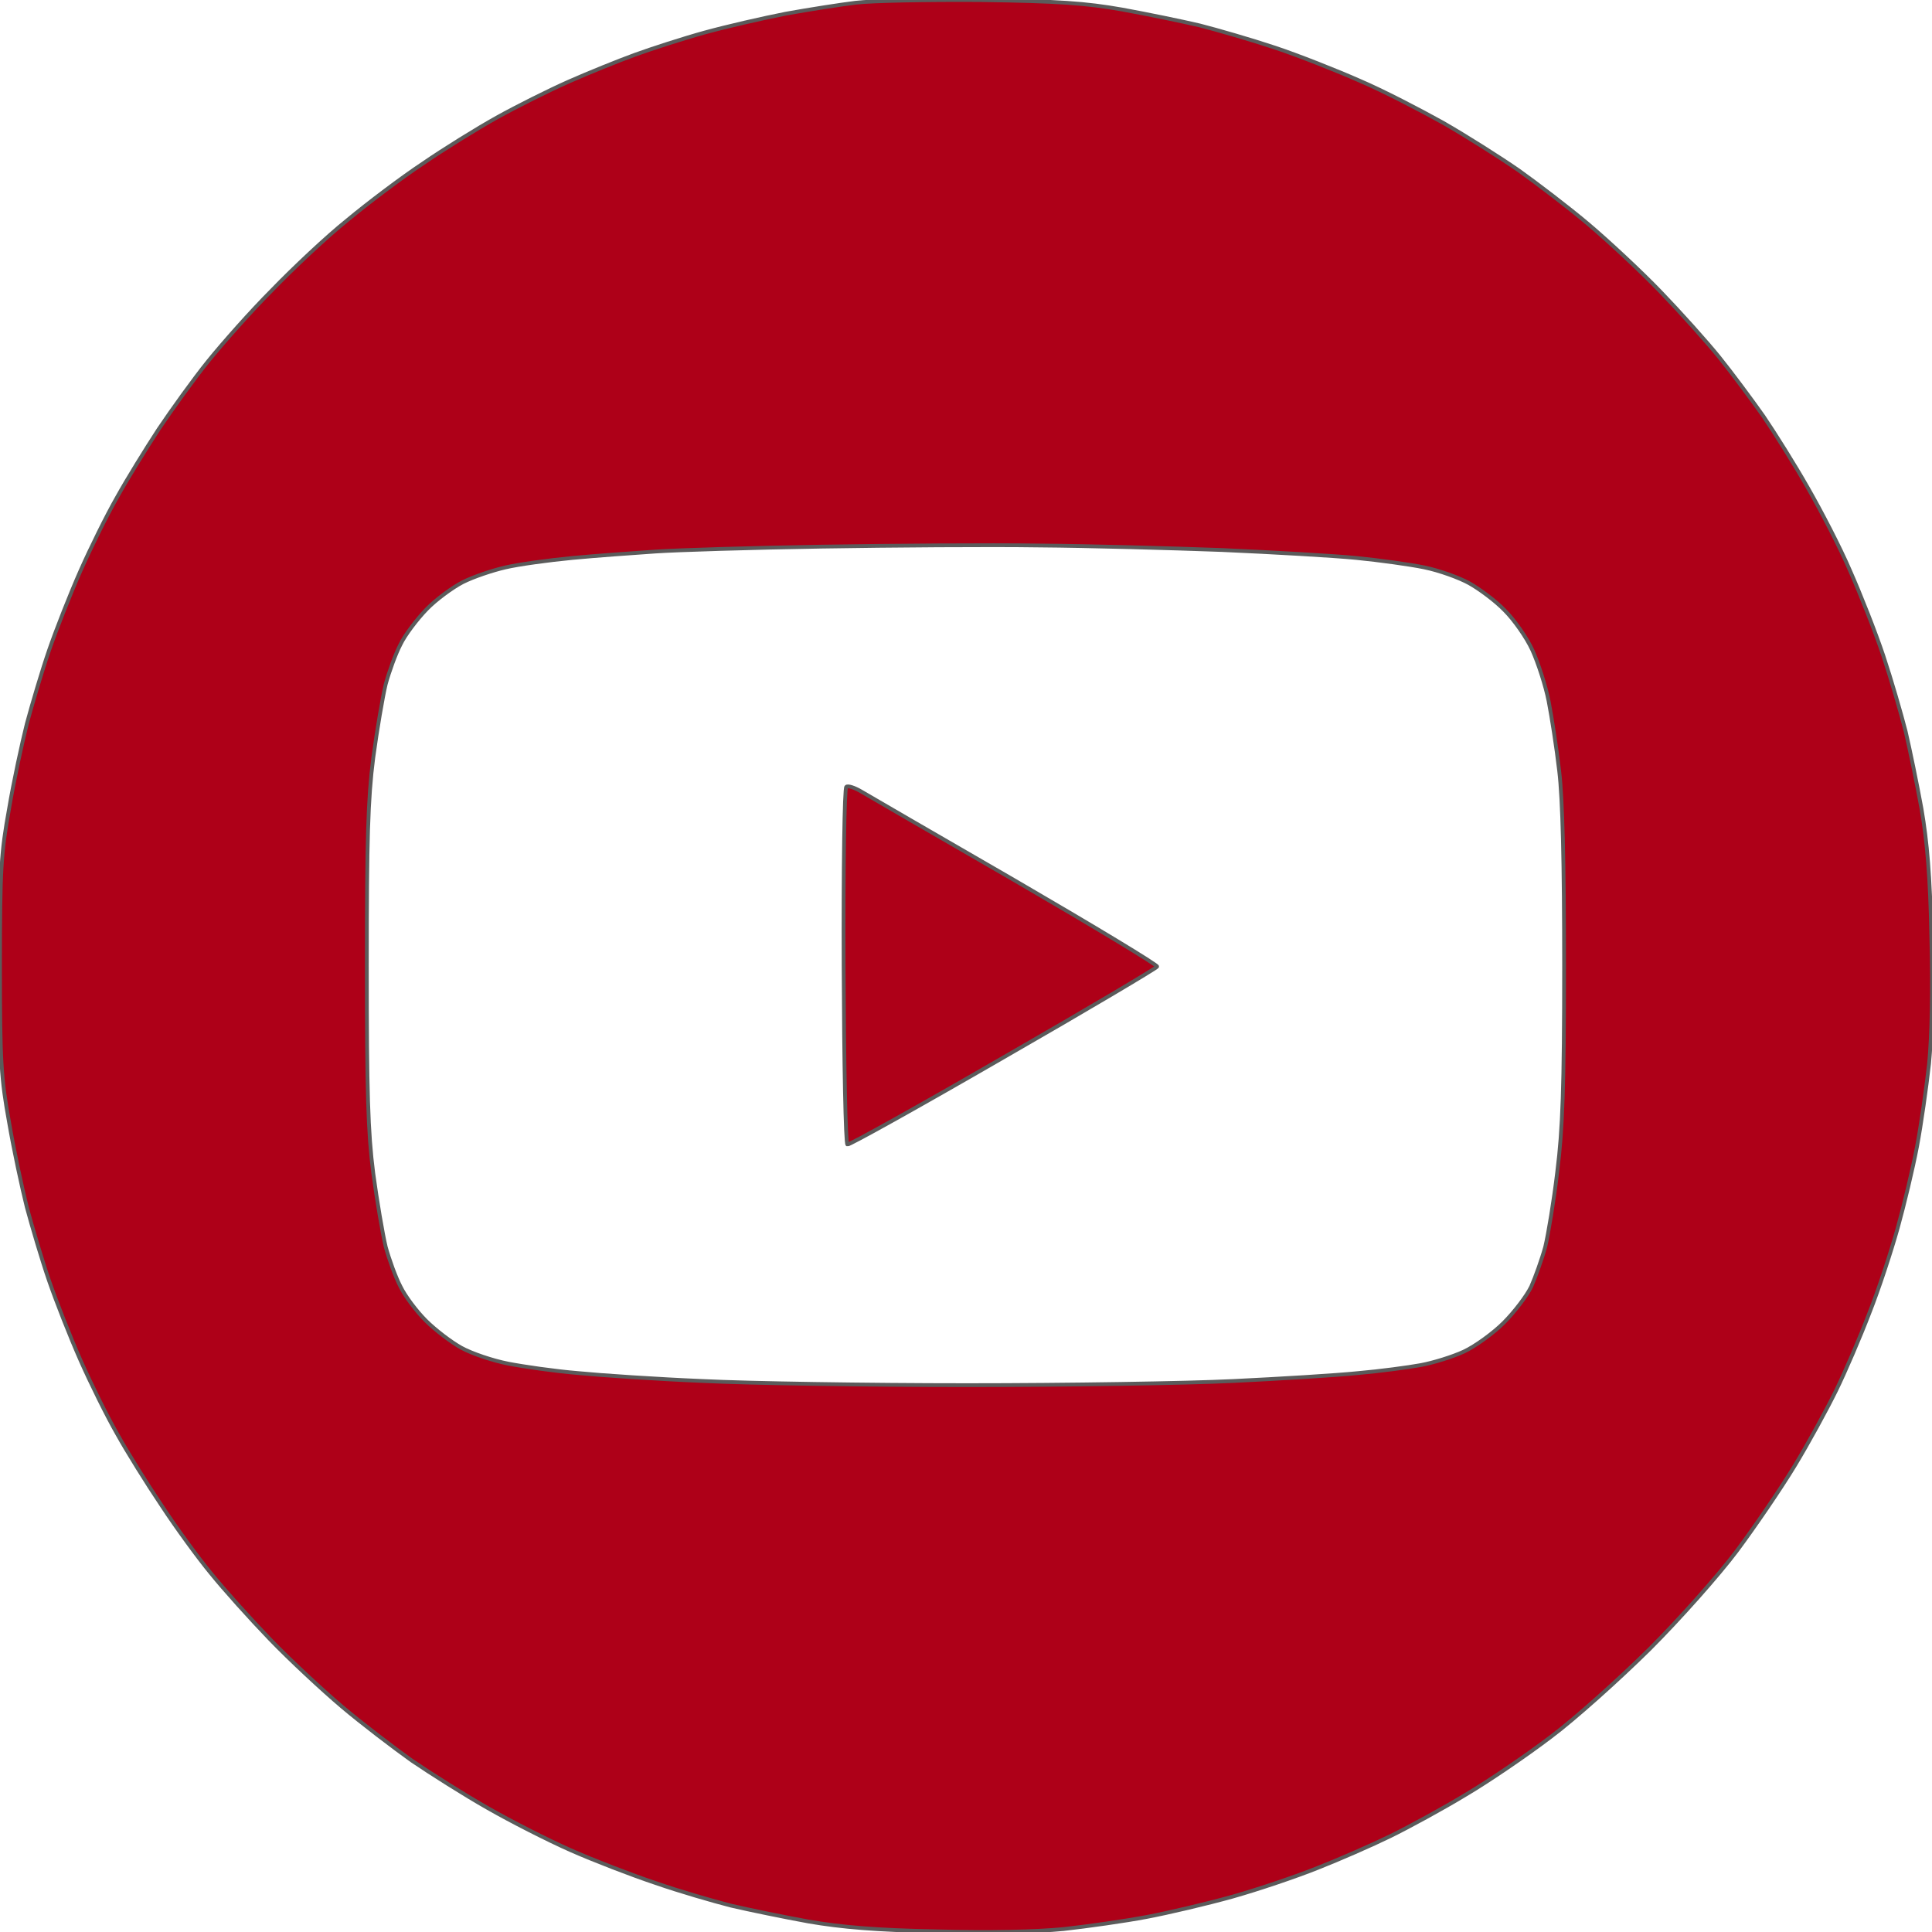<?xml version="1.0" encoding="UTF-8"?> <svg xmlns="http://www.w3.org/2000/svg" width="512" height="512" viewBox="0 0 512 512" fill="none"><path fill-rule="evenodd" clip-rule="evenodd" d="M259.815 0.019C280.54 0.319 287.649 0.82 297.361 2.522C303.969 3.723 313.18 5.625 317.885 6.726C322.591 7.927 331.602 10.53 337.91 12.632C344.217 14.734 354.33 18.738 360.437 21.44C366.544 24.043 376.356 29.148 382.464 32.551C388.571 36.054 397.582 41.76 402.488 45.163C407.394 48.667 415.804 55.073 421.01 59.477C426.217 63.882 434.827 71.89 440.034 77.295C445.34 82.8 452.349 90.608 455.653 94.712C458.957 98.816 464.163 105.823 467.267 110.227C470.27 114.631 475.677 123.24 479.081 129.246C482.585 135.352 487.691 145.161 490.295 151.267C492.998 157.373 497.003 167.483 499.105 173.789C501.208 180.096 503.811 189.104 505.012 193.809C506.114 198.514 508.016 207.723 509.217 214.329C510.719 223.038 511.52 232.347 511.821 248.363C512.221 262.176 511.921 274.688 511.22 281.895C510.519 288.202 509.117 298.111 508.016 303.917C506.915 309.723 504.612 319.332 502.91 325.438C501.208 331.544 497.904 341.654 495.401 347.96C492.998 354.266 488.993 363.575 486.59 368.48C484.187 373.385 479.281 382.394 475.577 388.5C471.872 394.606 464.964 404.716 460.258 411.022C455.452 417.428 445.24 428.939 437.13 437.047C429.02 445.055 417.306 455.566 410.998 460.27C404.691 465.075 394.578 471.982 388.471 475.585C382.364 479.289 373.353 484.194 368.447 486.596C363.541 488.998 354.83 492.802 349.223 495.004C343.517 497.306 333.404 500.71 326.696 502.612C319.888 504.514 309.675 506.916 303.868 508.017C298.061 509.118 288.149 510.519 281.842 511.22C274.633 511.921 262.118 512.221 248.301 511.821C232.282 511.52 222.97 510.72 214.26 509.218C207.652 508.017 198.441 506.115 193.735 505.014C189.029 503.813 180.018 501.21 173.711 499.008C167.403 496.906 157.291 493.002 151.183 490.3C145.076 487.597 135.264 482.592 129.157 479.089C123.149 475.685 114.138 469.98 109.132 466.576C104.226 463.073 95.816 456.667 90.61 452.262C85.404 447.858 76.793 439.85 71.587 434.445C66.28 428.939 59.272 421.132 55.968 417.028C52.564 412.924 46.657 404.816 42.852 399.01C38.947 393.204 33.641 384.696 31.038 379.992C28.334 375.287 24.029 366.578 21.326 360.472C18.623 354.366 14.918 344.957 13.016 339.452C11.114 333.946 8.51 325.138 7.109 319.933C5.807 314.728 3.604 304.518 2.403 297.411C0.3 285.799 0 281.395 0 255.87C0 230.345 0.3 225.941 2.403 214.329C3.604 207.122 5.807 197.012 7.109 191.807C8.51 186.602 11.114 177.793 13.016 172.288C14.918 166.783 18.623 157.373 21.326 151.267C24.029 145.161 28.334 136.453 31.038 131.748C33.641 127.044 38.647 118.936 42.051 113.731C45.555 108.526 51.362 100.418 55.167 95.713C58.971 91.008 66.481 82.5 72.087 76.894C77.594 71.189 86.505 62.781 92.012 58.376C97.418 53.872 106.429 47.065 112.036 43.362C117.543 39.558 126.453 34.053 131.66 31.15C136.866 28.247 145.476 23.943 150.683 21.64C155.889 19.338 163.799 16.135 168.204 14.533C172.609 12.932 180.919 10.229 186.726 8.628C192.533 7.026 202.145 4.824 208.253 3.623C214.36 2.522 222.67 1.22 226.775 0.72C230.88 0.219 245.798 -0.081 259.815 0.019V0.019ZM173.711 146.162C167.904 146.563 157.992 147.263 151.684 147.864C145.376 148.465 137.367 149.566 133.962 150.367C130.458 151.167 125.452 152.869 122.649 154.27C119.945 155.672 115.54 158.875 113.037 161.477C110.434 164.18 107.33 168.284 106.129 170.787C104.827 173.289 103.125 177.994 102.224 181.297C101.423 184.6 99.921 193.409 98.92 200.816C97.518 211.727 97.218 222.237 97.218 255.87C97.218 289.503 97.518 300.013 98.92 310.924C99.921 318.331 101.423 327.14 102.224 330.443C103.125 333.746 104.827 338.451 106.129 340.953C107.33 343.456 110.334 347.46 112.837 349.962C115.34 352.465 119.545 355.668 122.248 357.169C124.952 358.671 130.558 360.572 134.663 361.373C138.768 362.174 147.078 363.375 153.186 363.876C159.293 364.476 174.111 365.477 186.226 365.978C198.34 366.578 229.879 367.079 256.311 367.079C282.743 367.079 314.481 366.578 326.896 365.978C339.311 365.377 354.129 364.476 359.936 363.876C365.743 363.375 373.152 362.374 376.456 361.774C379.76 361.173 384.967 359.571 387.97 358.17C390.974 356.769 395.78 353.265 398.483 350.563C401.287 347.76 404.591 343.456 405.792 340.953C406.893 338.451 408.595 333.746 409.497 330.443C410.298 327.14 411.799 318.131 412.7 310.423C414.102 299.212 414.503 288.302 414.503 255.87C414.503 228.743 414.102 211.727 413.201 204.319C412.5 198.213 411.199 189.905 410.398 185.801C409.597 181.697 407.594 175.591 406.092 172.288C404.591 168.985 401.287 164.28 398.784 161.778C396.381 159.275 392.075 156.072 389.372 154.571C386.669 153.069 381.362 151.167 377.458 150.367C373.553 149.566 365.543 148.465 359.436 147.864C353.328 147.263 337.409 146.363 323.893 145.762C310.376 145.261 288.55 144.661 275.334 144.561C262.118 144.361 236.186 144.561 217.764 144.861C199.342 145.161 179.518 145.762 173.711 146.162V146.162ZM228.177 209.725C229.879 210.726 248.301 221.436 269.126 233.448C289.952 245.56 306.872 255.77 306.672 256.17C306.472 256.571 288.149 267.481 265.822 280.294C243.495 293.206 224.973 303.517 224.572 303.316C224.072 303.116 223.671 281.795 223.571 256.07C223.471 230.245 223.771 208.824 224.272 208.523C224.672 208.123 226.475 208.724 228.177 209.725V209.725Z" fill="#AE0018" stroke="#5B5B5B" stroke-width="1.001"></path></svg> 